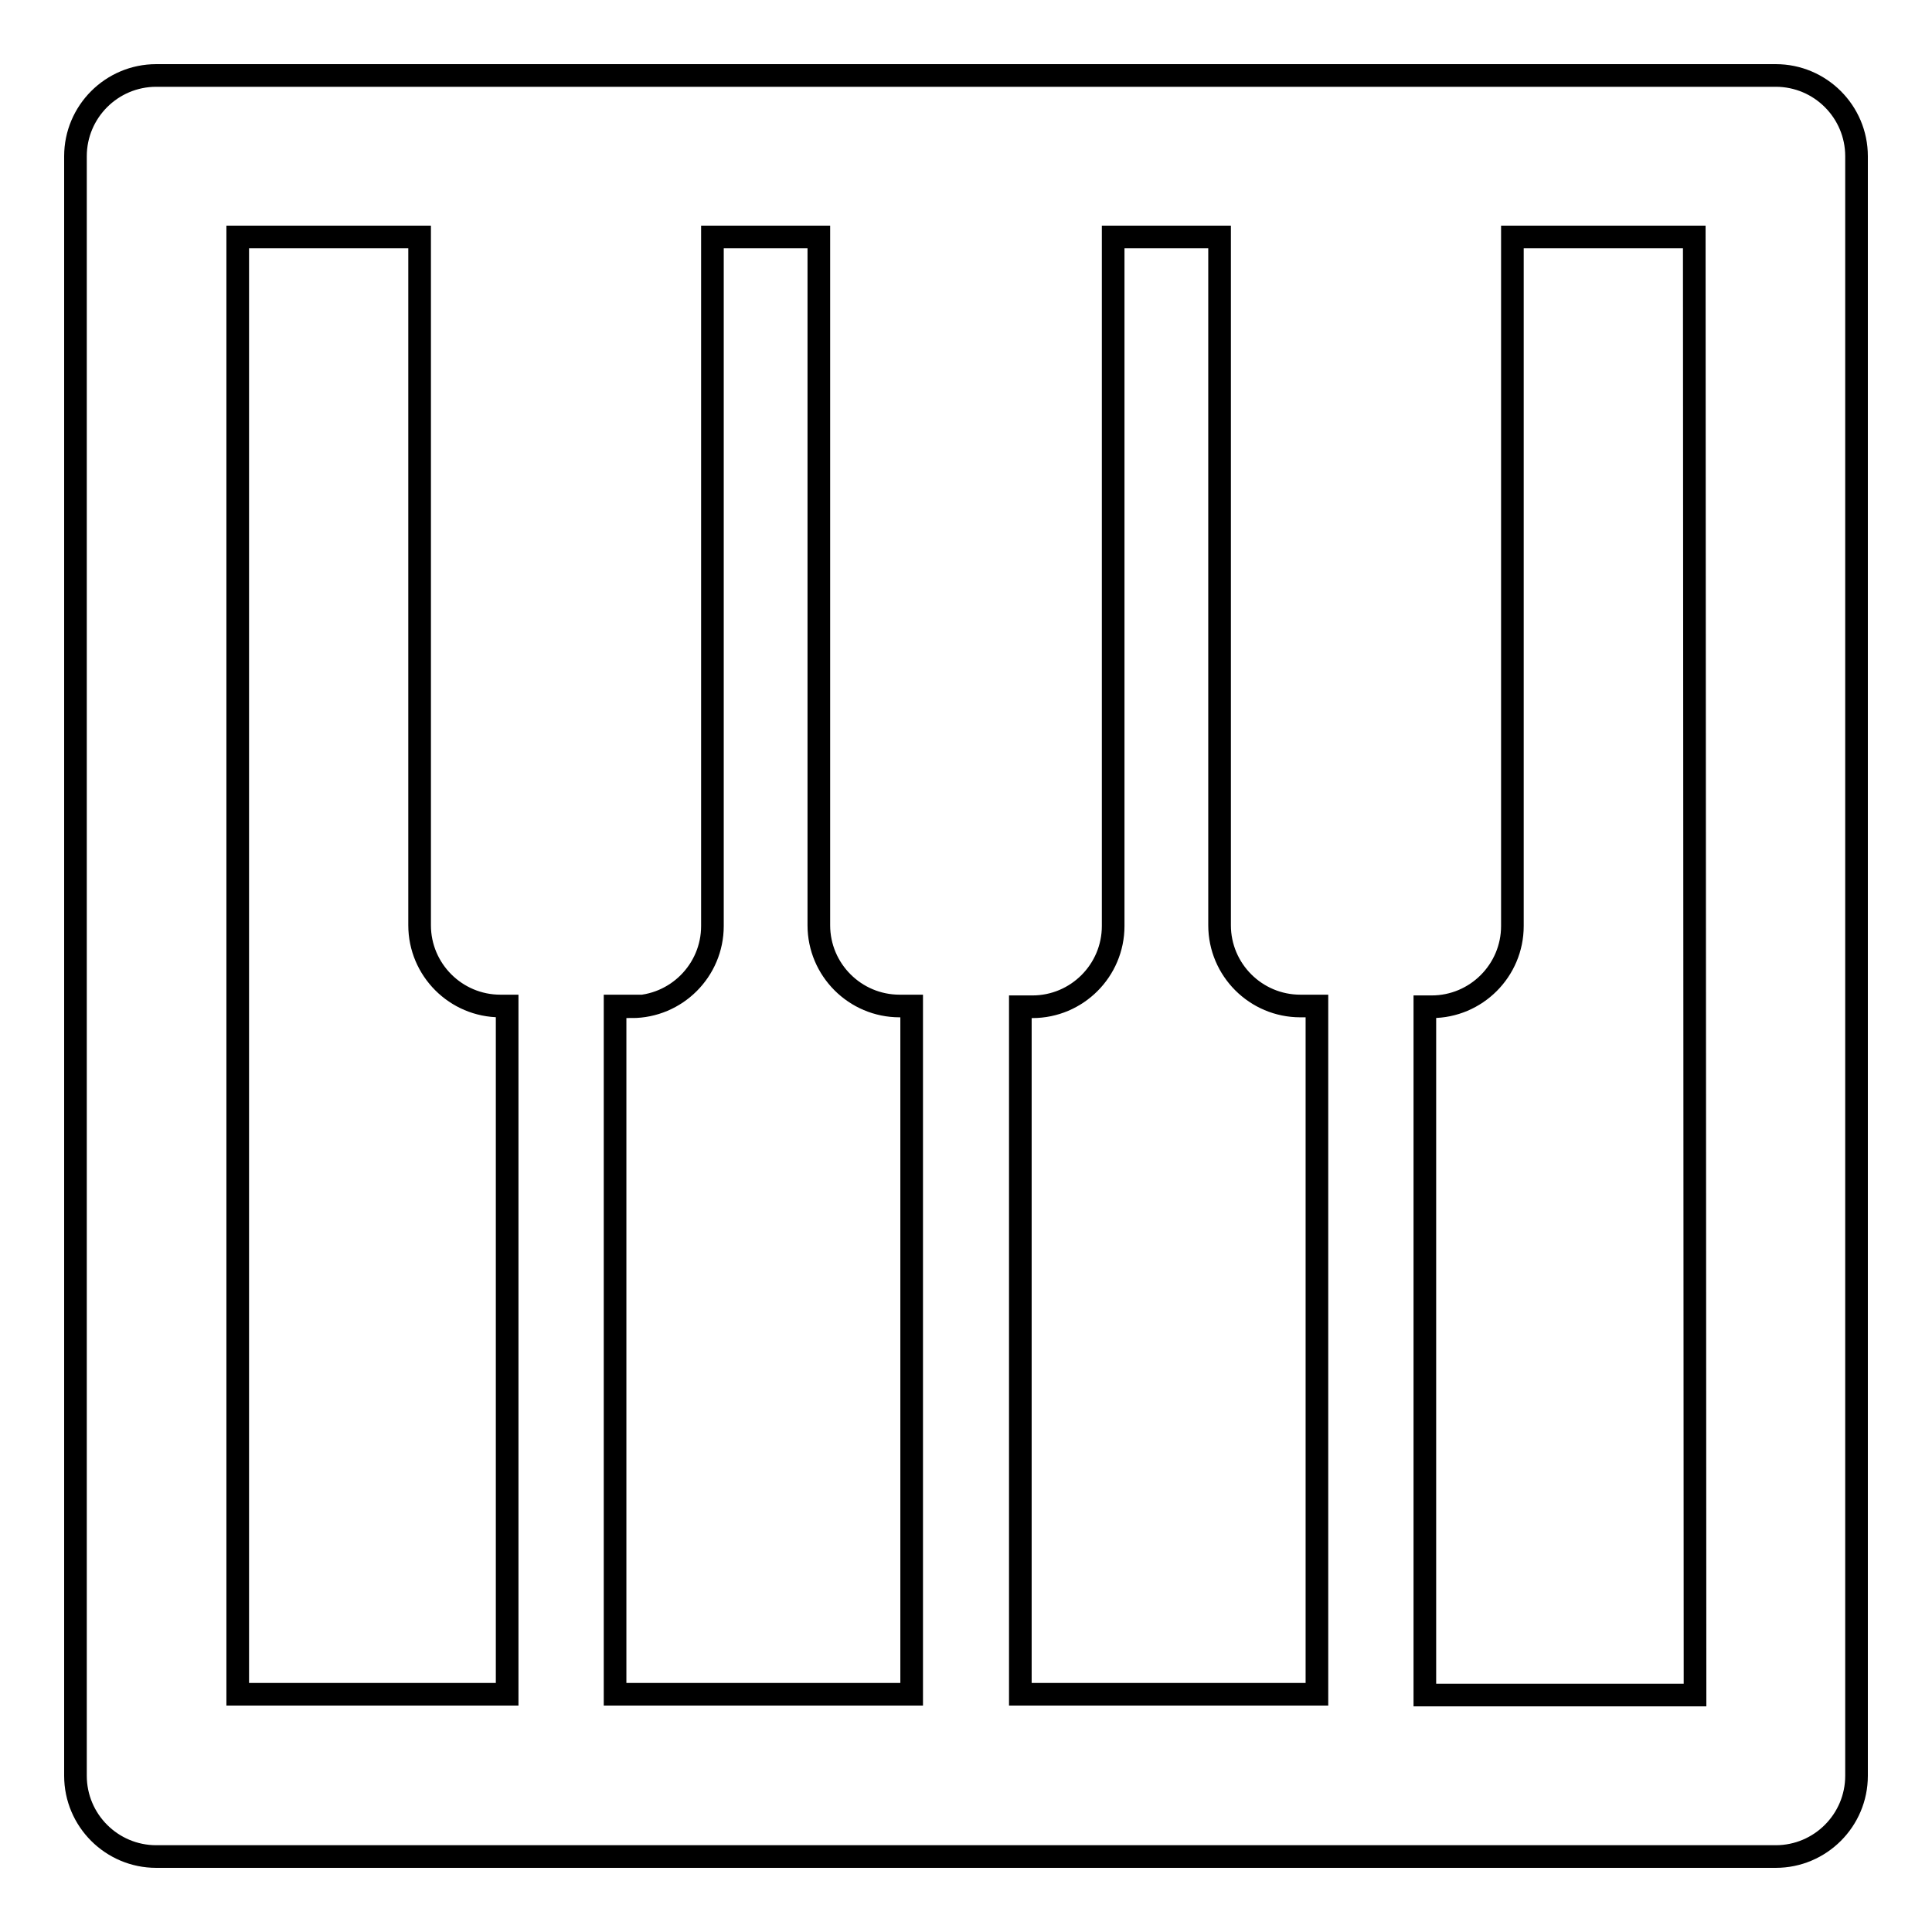 <?xml version="1.0" encoding="utf-8"?>
<!-- Svg Vector Icons : http://www.onlinewebfonts.com/icon -->
<!DOCTYPE svg PUBLIC "-//W3C//DTD SVG 1.1//EN" "http://www.w3.org/Graphics/SVG/1.1/DTD/svg11.dtd">
<svg version="1.1" xmlns="http://www.w3.org/2000/svg" xmlns:xlink="http://www.w3.org/1999/xlink" x="0px" y="0px" viewBox="0 0 256 256" enable-background="new 0 0 256 256" xml:space="preserve">
<g><g><g><path stroke-width="3" fill-opacity="0" stroke="#000000"  d="M235.3,10H20.7C14.8,10,10,14.8,10,20.7v214.6c0,5.9,4.8,10.7,10.7,10.7h214.6c5.9,0,10.7-4.8,10.7-10.7V20.7C246,14.8,241.2,10,235.3,10z M83.7,133.4c5.9,0,10.7-4.8,10.7-10.7V31.4h14.1v91.2c0,5.9,4.8,10.7,10.7,10.7h1.6v91.2H81.5v-91.2H83.7z M135.2,133.4h1.6c5.9,0,10.7-4.8,10.7-10.7V31.4h14.1v91.2c0,5.9,4.8,10.7,10.7,10.7h2.2v91.2h-39.3V133.4z M31.5,31.4h24.1v91.2c0,5.9,4.8,10.7,10.7,10.7h0.9v91.2H31.5V31.4z M224.6,224.6h-35.8v-91.2h0.9c5.9,0,10.7-4.8,10.7-10.7V31.4h24.1L224.6,224.6L224.6,224.6z"/></g><g></g><g></g><g></g><g></g><g></g><g></g><g></g><g></g><g></g><g></g><g></g><g></g><g></g><g></g><g></g></g></g>
</svg>